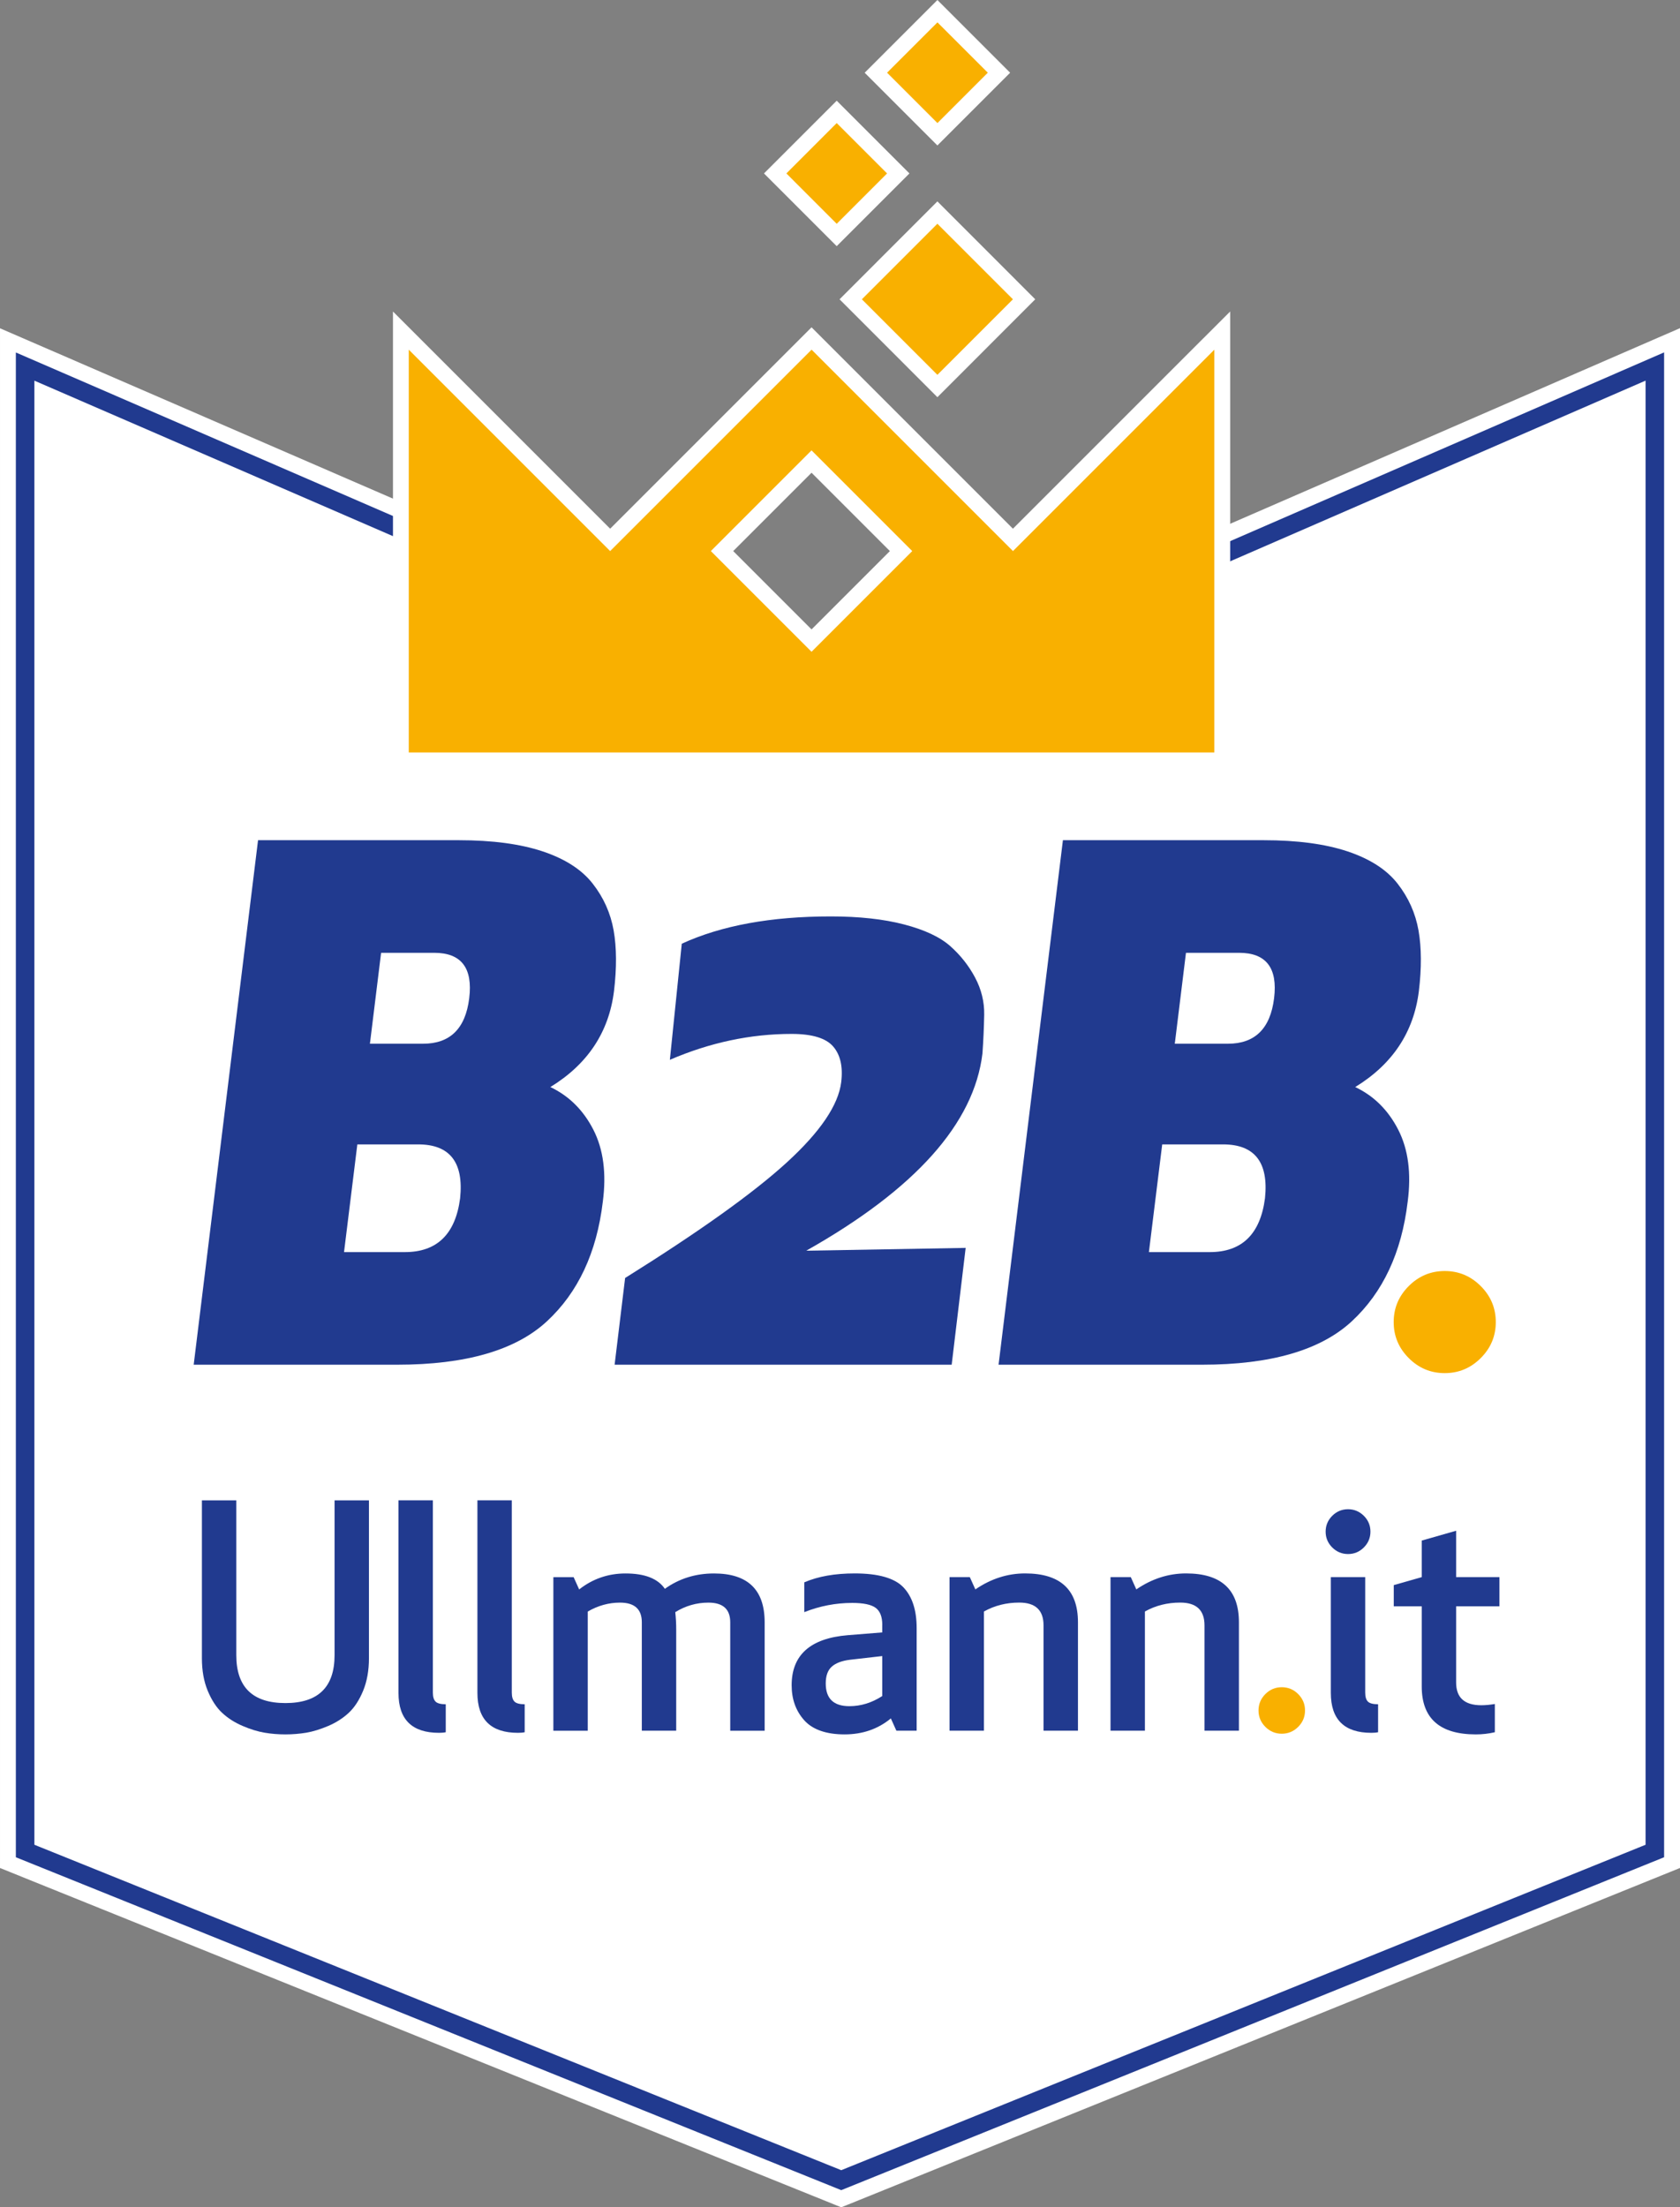 <?xml version="1.0" encoding="UTF-8"?> <svg xmlns="http://www.w3.org/2000/svg" id="Livello_2" viewBox="0 0 395.25 519.27"><rect x="0" y="0" width="395.25" height="519.27" fill="#808080" stroke="none"/><defs><style> .cls-1 { fill: none; stroke: #213a8f; stroke-miterlimit: 10; } .cls-2 { fill: #fff; } .cls-3 { fill: #f9b000; } .cls-4 { fill: #213a8f; } </style></defs><g id="Livello_1-2" data-name="Livello_1"><g><g><polygon class="cls-4" points="197.91 165.07 1.87 80.07 1.87 438.18 197.92 517.25 393.38 438.18 393.38 80.05 197.91 165.07"></polygon><path class="cls-2" d="M380.72,87.59l10.79-4.69v354.02l-4.82,1.95-185.88,75.2-2.89,1.17-2.89-1.17L8.56,438.87l-4.83-1.95V82.92l10.78,4.67,183.39,79.52,182.81-79.51ZM390.02,79.47l-10.79,4.69-181.32,78.86L16,84.16l-10.78-4.67-5.22-2.26v362.22l2.34.94,4.82,1.95,186.47,75.2,2.89,1.17,1.4.56,1.4-.56,2.89-1.17,185.88-75.2,4.82-1.95,2.34-.95V77.2l-5.23,2.27Z"></path><polygon class="cls-2" points="7.59 434.32 7.59 88.79 197.91 171.31 387.65 88.78 387.65 434.32 197.92 511.08 7.59 434.32"></polygon><polygon class="cls-1" points="7.59 434.32 7.59 88.79 197.91 171.31 387.65 88.78 387.65 434.32 197.92 511.08 7.59 434.32"></polygon><g><path class="cls-4" d="M45.57,321.05l15.14-123.39h47.22c7.9,0,14.48.88,19.74,2.63,5.27,1.76,9.19,4.28,11.76,7.57,2.58,3.29,4.22,6.97,4.94,11.02.71,4.06.74,8.83.08,14.31-1.21,9.65-6.2,17.17-14.97,22.54,4.38,2.08,7.76,5.43,10.12,10.04,2.36,4.61,3.1,10.26,2.22,16.95-1.43,11.96-5.81,21.33-13.16,28.13-7.35,6.8-19.08,10.2-35.21,10.2h-47.88ZM108.25,281.89c.88-8.44-2.41-12.67-9.87-12.67h-14.31l-3.13,25.34h14.31c7.57,0,11.9-4.22,13-12.67ZM110.39,234.84c.88-7.13-1.87-10.69-8.23-10.69h-12.5l-2.63,21.39h12.5c6.36,0,9.98-3.56,10.86-10.69Z"></path><path class="cls-4" d="M197.91,254.58c.44-3.62-.19-6.42-1.89-8.39-1.7-1.97-4.96-2.96-9.79-2.96-9.65,0-19.2,2.03-28.63,6.09l2.8-27.31c9.32-4.28,21-6.42,35.04-6.42,6.69,0,12.45.63,17.27,1.89,4.83,1.26,8.45,2.96,10.86,5.1,2.41,2.14,4.36,4.61,5.84,7.4s2.19,5.7,2.14,8.72c-.06,3.02-.19,6.06-.41,9.13-1.97,16.45-15.79,31.92-41.46,46.4l37.51-.66-3.29,27.48h-79.3l2.47-20.4c17.55-10.97,30.24-20.04,38.09-27.23,7.84-7.18,12.09-13.46,12.75-18.84Z"></path><path class="cls-4" d="M234.93,321.05l15.14-123.39h47.22c7.9,0,14.48.88,19.74,2.63,5.26,1.76,9.19,4.28,11.76,7.57,2.58,3.29,4.22,6.97,4.94,11.02.71,4.06.74,8.83.08,14.31-1.21,9.65-6.2,17.17-14.97,22.54,4.39,2.08,7.76,5.43,10.12,10.04,2.36,4.61,3.1,10.26,2.22,16.95-1.43,11.96-5.82,21.33-13.16,28.13-7.35,6.8-19.08,10.2-35.21,10.2h-47.88ZM297.61,281.89c.88-8.44-2.41-12.67-9.87-12.67h-14.31l-3.13,25.34h14.31c7.57,0,11.9-4.22,13-12.67ZM299.75,234.84c.88-7.13-1.87-10.69-8.23-10.69h-12.5l-2.63,21.39h12.5c6.36,0,9.98-3.56,10.86-10.69Z"></path></g><path class="cls-3" d="M331.43,319.49c-2.36-2.36-3.54-5.18-3.54-8.47s1.18-6.11,3.54-8.47c2.36-2.36,5.18-3.54,8.47-3.54s6.11,1.18,8.47,3.54c2.36,2.36,3.54,5.18,3.54,8.47s-1.18,6.12-3.54,8.47c-2.36,2.36-5.18,3.54-8.47,3.54s-6.12-1.18-8.47-3.54Z"></path><path class="cls-3" d="M169.87,129.64l21.06-21.06,21.06,21.06-21.06,21.06-21.06-21.06ZM238.31,127.01l-47.38-47.39-47.38,47.39-49.24-49.25v101.12h193.25v-101.12l-49.25,49.25ZM200.14,70.41l20.4,20.4,20.4-20.4-20.4-20.39-20.4,20.39ZM182.38,40.8l14.48,14.47,14.48-14.47-14.48-14.48-14.48,14.48ZM206.07,17.11l14.48,14.48,14.47-14.48-14.47-14.48-14.48,14.48Z"></path><path class="cls-2" d="M172.5,129.64l18.43-18.43,18.43,18.43-18.43,18.43-18.43-18.43ZM167.24,129.64l23.69,23.69,23.69-23.69-23.69-23.69-23.69,23.69ZM285.69,82.26v94.76H96.17v-94.76l47.38,47.38,47.39-47.38,47.38,47.38,47.38-47.38ZM283.06,79.63l-44.75,44.75-44.75-44.75-2.63-2.63-2.63,2.63-44.75,44.75-44.75-44.75-6.35-6.35v107.47h196.97v-107.47l-6.35,6.35ZM202.77,70.41l17.77-17.77,17.77,17.77-17.77,17.77-17.77-17.77ZM217.91,50.01l-17.76,17.77-2.63,2.63,2.63,2.63,17.76,17.77,2.63,2.63,2.63-2.63,17.76-17.77,2.63-2.63-2.63-2.63-17.76-17.77-2.63-2.63-2.63,2.63ZM185.01,40.8l11.84-11.85,11.85,11.85-11.85,11.85-11.84-11.85ZM194.22,26.32l-11.85,11.85-2.63,2.63,2.63,2.63,11.85,11.85,2.63,2.63,2.63-2.63,11.85-11.85,2.63-2.63-2.63-2.63-11.85-11.85-2.63-2.63-2.63,2.63ZM208.7,17.1l11.85-11.84,11.85,11.84-11.85,11.85-11.85-11.85ZM220.54,0l-2.63,2.63-11.85,11.85-2.63,2.63,2.63,2.63,11.85,11.85,2.63,2.63,2.63-2.63,11.85-11.85,2.63-2.63-2.63-2.63-11.85-11.85-2.63-2.63Z"></path></g><path class="cls-4" d="M72.07,407.62c-1.59.26-3.23.4-4.91.4s-3.32-.13-4.91-.4c-1.59-.27-3.31-.79-5.17-1.59-1.86-.79-3.46-1.82-4.81-3.07-1.35-1.25-2.48-2.99-3.4-5.2-.92-2.21-1.37-4.77-1.37-7.66v-37.14h8.09v36.42c0,7.52,3.85,11.27,11.56,11.27s11.56-3.76,11.56-11.27v-36.42h8.09v37.14c0,2.89-.46,5.45-1.37,7.66-.92,2.22-2.05,3.95-3.4,5.2-1.35,1.25-2.95,2.28-4.8,3.07-1.86.79-3.58,1.32-5.17,1.59Z"></path><g><path class="cls-4" d="M103.29,407.65c-6.36,0-9.54-3.13-9.54-9.39v-45.31h8.09v45.24c0,1.01.22,1.72.65,2.13.43.41,1.23.61,2.38.61v6.58c-.48.1-1.01.14-1.59.14Z"></path><path class="cls-4" d="M121.86,407.65c-6.36,0-9.54-3.13-9.54-9.39v-45.31h8.09v45.24c0,1.01.22,1.72.65,2.13.43.41,1.23.61,2.38.61v6.58c-.48.1-1.01.14-1.59.14Z"></path><path class="cls-4" d="M171.8,407.15v-25.51c0-3.08-1.71-4.62-5.13-4.62-2.79,0-5.39.75-7.8,2.24.14,1.3.22,2.63.22,3.97v23.92h-8.09v-25.51c0-3.08-1.71-4.62-5.13-4.62-2.65,0-5.18.7-7.59,2.1v28.04h-8.09v-36.13h4.77l1.3,2.89c3.18-2.5,6.82-3.76,10.91-3.76,4.53,0,7.61,1.21,9.25,3.61,3.37-2.41,7.23-3.61,11.56-3.61,7.95,0,11.92,3.83,11.92,11.49v25.51h-8.09Z"></path><path class="cls-4" d="M207.57,382.22c0-1.88-.52-3.2-1.55-3.97-1.04-.77-2.88-1.16-5.53-1.16-3.86,0-7.61.72-11.27,2.17v-7.01c3.23-1.4,7.18-2.1,11.85-2.1,5.54,0,9.36,1.08,11.45,3.25s3.14,5.37,3.14,9.61v24.14h-4.77l-1.3-2.89c-3.04,2.51-6.67,3.76-10.91,3.76s-7.49-1.11-9.47-3.32c-1.98-2.22-2.96-4.96-2.96-8.24,0-7.13,4.41-11.06,13.22-11.78l8.09-.65v-1.81ZM207.57,389.59l-7.59.87c-1.93.24-3.36.78-4.3,1.63-.94.84-1.41,2.16-1.41,3.94,0,3.57,1.85,5.35,5.56,5.35,2.7,0,5.28-.79,7.73-2.38v-9.39Z"></path><path class="cls-4" d="M253.6,407.15h-8.09v-24.79c0-3.56-1.9-5.35-5.71-5.35-3.04,0-5.81.7-8.31,2.1v28.04h-8.09v-36.13h4.77l1.3,2.89c3.66-2.5,7.56-3.76,11.71-3.76,8.29,0,12.43,3.83,12.43,11.49v25.51Z"></path><path class="cls-4" d="M291.47,407.15h-8.09v-24.79c0-3.56-1.9-5.35-5.71-5.35-3.04,0-5.81.7-8.31,2.1v28.04h-8.09v-36.13h4.77l1.3,2.89c3.66-2.5,7.56-3.76,11.71-3.76,8.29,0,12.43,3.83,12.43,11.49v25.51Z"></path></g><path class="cls-3" d="M297.7,406.25c-1.07-1.07-1.61-2.36-1.61-3.86s.54-2.79,1.61-3.86c1.07-1.07,2.36-1.61,3.86-1.61s2.79.54,3.86,1.61c1.07,1.08,1.61,2.36,1.61,3.86s-.54,2.79-1.61,3.86c-1.08,1.07-2.36,1.61-3.86,1.61s-2.79-.54-3.86-1.61Z"></path><g><path class="cls-4" d="M313.43,364.04c-1.04-1.04-1.55-2.28-1.55-3.72s.52-2.69,1.55-3.72,2.28-1.55,3.72-1.55,2.68.52,3.72,1.55c1.04,1.04,1.55,2.28,1.55,3.72s-.52,2.69-1.55,3.72c-1.04,1.04-2.28,1.55-3.72,1.55s-2.69-.52-3.72-1.55ZM322.64,407.65c-6.36,0-9.54-3.13-9.54-9.39v-27.24h8.09v27.17c0,1.01.22,1.72.65,2.13.43.41,1.23.61,2.38.61v6.58c-.48.1-1.01.14-1.59.14Z"></path><path class="cls-4" d="M351.69,400.86v6.65c-1.45.34-2.94.51-4.48.51-8.48,0-12.72-3.76-12.72-11.27v-18.86h-6.58v-4.99l6.58-1.88v-8.6l8.09-2.31v10.91h10.19v6.87h-10.19v17.92c0,3.57,1.97,5.35,5.93,5.35.96,0,2.02-.1,3.18-.29Z"></path></g></g></g></svg> 